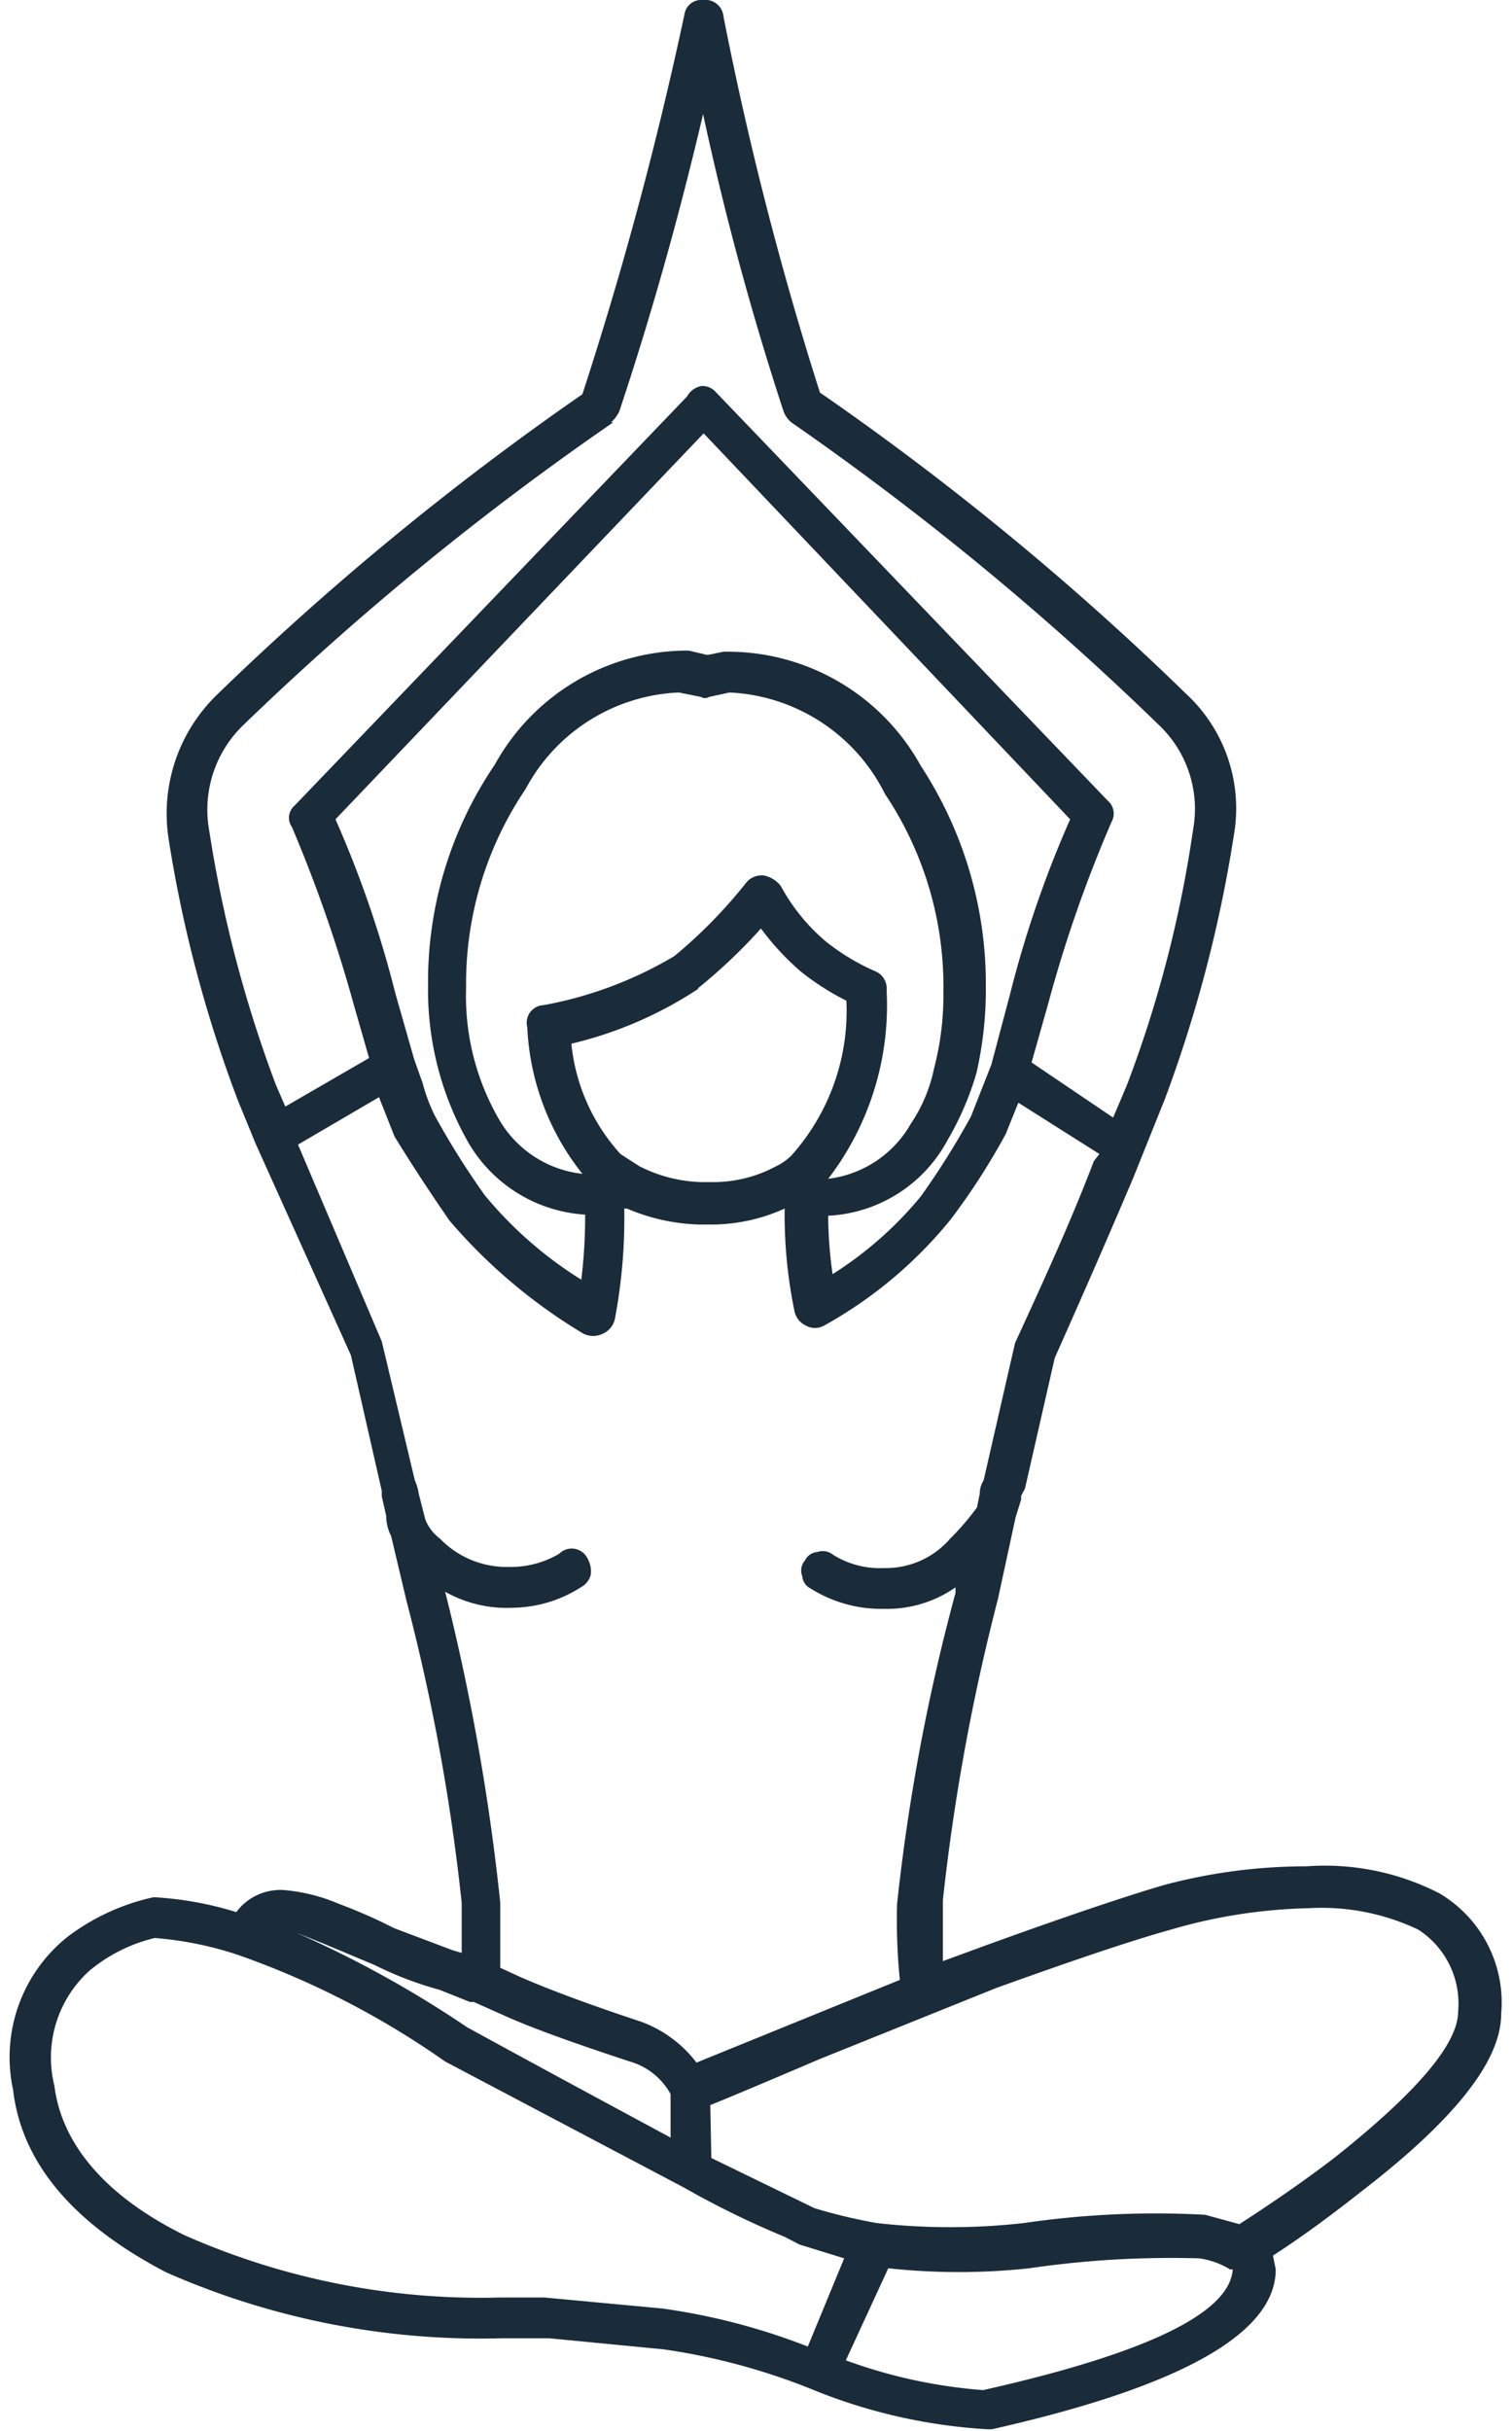 <svg xmlns="http://www.w3.org/2000/svg" viewBox="0 0 26.96 44.09" width="28" height="45"><defs><style>.cls-1{fill:#1a2b3a;fill-rule:evenodd;}</style></defs><g id="Calque_2" data-name="Calque 2"><g id="Calque_1-2" data-name="Calque 1"><path class="cls-1" d="M12.89.3a61.55,61.55,0,0,0,1.75,6.82,51.54,51.54,0,0,1,6.65,5.47,2.83,2.83,0,0,1,.86,2.56,24.36,24.36,0,0,1-1.25,4.78l-.57,1.42c-.3.71-.77,1.8-1.43,3.28L18.36,27l-.07.13,0,.07-.1.32v0L17.87,29a38.13,38.13,0,0,0-1,5.47l0,1.1.79-.29c1.49-.54,2.57-.9,3.22-1.09a10,10,0,0,1,2.59-.34,4.55,4.55,0,0,1,2.41.49A2.3,2.3,0,0,1,27,36.53c0,.85-.85,1.92-2.54,3.22-.67.53-1.21.91-1.6,1.16l.05.25q0,1.74-5.15,2.9l-.08,0a9.92,9.92,0,0,1-3.1-.69v0h0a11.65,11.65,0,0,0-2.78-.76l-2.07-.2H8.85a14.12,14.12,0,0,1-6.08-1.2Q.23,39.88,0,37.9A2.79,2.79,0,0,1,1,35.12a4,4,0,0,1,1.55-.71h0a6.21,6.21,0,0,1,1.5.27,1,1,0,0,1,.86-.4,3.2,3.2,0,0,1,1,.25,9.13,9.13,0,0,1,1,.44l1.06.4.17.05v-.91a37.23,37.23,0,0,0-1-5.47l-.28-1.18a.81.81,0,0,1-.09-.37l-.08-.35,0-.1-.56-2.46L4.4,20.74v0l-.32-.78a23.65,23.65,0,0,1-1.26-4.76,3,3,0,0,1,.86-2.58,52.25,52.25,0,0,1,6.65-5.47A68,68,0,0,0,12.18.27.31.31,0,0,1,12.52,0,.33.33,0,0,1,12.89.3Zm0,11.52H13a4,4,0,0,1,3.47,2.07,7.22,7.22,0,0,1,1.18,4,6.74,6.74,0,0,1-.17,1.57,5.32,5.32,0,0,1-.52,1.21,2.6,2.6,0,0,1-2.17,1.38,7.45,7.45,0,0,0,.08,1.06,6.75,6.75,0,0,0,1.6-1.41,14.34,14.34,0,0,0,.91-1.45l.37-.94.34-1.28a19.75,19.75,0,0,1,1.09-3.17l-6.65-7-6.68,7a19.75,19.75,0,0,1,1.09,3.17l.34,1.19v0l.15.42a3.13,3.13,0,0,0,.22.59,14.34,14.34,0,0,0,.91,1.45,7.23,7.23,0,0,0,1.75,1.53,9.34,9.34,0,0,0,.07-1.18,2.64,2.64,0,0,1-2.16-1.38,5.59,5.59,0,0,1-.69-2.78,7,7,0,0,1,1.21-4,4,4,0,0,1,3.44-2.07h.08l.34.08Zm-2-4.16A52.41,52.41,0,0,0,4.2,13.13a2.13,2.13,0,0,0-.64,1.94,23,23,0,0,0,1.21,4.61l.17.39,1.52-.88-.27-.94A25.86,25.86,0,0,0,5.06,15a.29.29,0,0,1,.05-.39l7.12-7.42A.37.37,0,0,1,12.5,7a.33.33,0,0,1,.24.1l7.12,7.42a.31.31,0,0,1,.07.39,24,24,0,0,0-1.15,3.3l-.3,1.06,1.48,1,.25-.59a21.75,21.75,0,0,0,1.2-4.63,2.1,2.1,0,0,0-.64-1.92,52.41,52.41,0,0,0-6.65-5.47.48.48,0,0,1-.14-.2,53.21,53.21,0,0,1-1.46-5.39Q11.86,4.88,11,7.46A.62.62,0,0,1,10.85,7.66ZM12,17.34A8.93,8.93,0,0,0,13.31,16a.36.36,0,0,1,.32-.12.52.52,0,0,1,.3.19,3.52,3.52,0,0,0,.81,1,4,4,0,0,0,.89.54.34.34,0,0,1,.22.35,5.17,5.17,0,0,1-1.06,3.42,2,2,0,0,0,1.5-1,2.78,2.78,0,0,0,.42-1,5.21,5.21,0,0,0,.17-1.38,6.27,6.27,0,0,0-1.06-3.6A3.32,3.32,0,0,0,13,12.56l-.37.08a.14.14,0,0,1-.15,0l-.4-.08a3.31,3.31,0,0,0-2.78,1.75,6.3,6.3,0,0,0-1.08,3.6,4.47,4.47,0,0,0,.59,2.38,2,2,0,0,0,1.52,1,4.6,4.6,0,0,1-1-2.66.32.32,0,0,1,.3-.4A7.15,7.15,0,0,0,12,17.34Zm.44.59a7.19,7.19,0,0,1-2.31,1,3.49,3.49,0,0,0,.89,2l.34.22a2.63,2.63,0,0,0,1.13.29h.2a2.4,2.4,0,0,0,1.16-.29v0a1,1,0,0,0,.27-.19,3.93,3.93,0,0,0,1-2.81,4.62,4.62,0,0,1-.84-.54,4.75,4.75,0,0,1-.71-.77A9.8,9.8,0,0,1,12.42,17.93Zm7.27,3L18.24,20l-.23.57a12.18,12.18,0,0,1-1,1.55,7.86,7.86,0,0,1-2.29,1.92.34.34,0,0,1-.34,0,.37.37,0,0,1-.2-.25A8.67,8.67,0,0,1,14,21.92l0,0a3.23,3.23,0,0,1-1.33.29h-.2a3.55,3.55,0,0,1-1.33-.29l-.05,0a9.88,9.88,0,0,1-.17,2,.38.38,0,0,1-.22.27.4.4,0,0,1-.35,0,9.85,9.85,0,0,1-2.43-2.05q-.54-.78-1-1.53l-.28-.71-1.47.86,1.52,3.57.6,2.52a.86.86,0,0,1,.07.24l.12.47a.81.81,0,0,0,.27.35A1.68,1.68,0,0,0,9,28.42a1.72,1.72,0,0,0,.91-.24.32.32,0,0,1,.52.1.46.46,0,0,1,.05.29.36.36,0,0,1-.18.22,2.34,2.34,0,0,1-1.23.37,2.28,2.28,0,0,1-1.23-.29,40.35,40.35,0,0,1,1,5.64l0,1.18.37.17q.8.35,2.19.81a2.22,2.22,0,0,1,1,.74l3.69-1.5v0a10.77,10.77,0,0,1-.05-1.38,36.35,36.35,0,0,1,1.06-5.64v-.1a2.17,2.17,0,0,1-1.3.39,2.4,2.4,0,0,1-1.33-.37.27.27,0,0,1-.15-.22.28.28,0,0,1,.05-.29.27.27,0,0,1,.22-.15.3.3,0,0,1,.29.05,1.59,1.59,0,0,0,.92.24A1.54,1.54,0,0,0,17,27.91a4.83,4.83,0,0,0,.49-.57l.05-.25a.44.44,0,0,1,.07-.24l.57-2.49c.49-1.07,1-2.17,1.43-3.3ZM5.13,35.05a19.79,19.79,0,0,1,3.11,1.72c1.59.87,2.82,1.53,3.69,2l0-.79a1.23,1.23,0,0,0-.74-.59c-1-.33-1.76-.6-2.27-.83l-.56-.25H8.29l-.55-.22a6.36,6.36,0,0,1-1.18-.45l-.93-.39Zm6.65,6.82a11.63,11.63,0,0,1,2.64.69l.66-1.6-.81-.25L14,40.57a16.17,16.17,0,0,1-1.82-.89L7.84,37.39a15.38,15.38,0,0,0-3.72-1.92,6.3,6.3,0,0,0-1.55-.32,2.91,2.91,0,0,0-1.18.59,2.12,2.12,0,0,0-.64,2.09c.13,1.05.92,2,2.36,2.71a13.27,13.27,0,0,0,5.74,1.13h.79Zm.89-2.73,1.87.91a9.81,9.81,0,0,0,1.13.27,11.93,11.93,0,0,0,2.67,0,16.48,16.48,0,0,1,3.29-.15l.62.17c.59-.38,1.17-.78,1.72-1.2,1.5-1.19,2.25-2.07,2.25-2.66A1.6,1.6,0,0,0,25.5,35a4.08,4.08,0,0,0-2-.39A9.58,9.58,0,0,0,21,35c-.75.21-1.81.57-3.17,1.06l-3.18,1.28q-1.69.72-2,.84Zm2.44,3.67a9.28,9.28,0,0,0,2.49.54q4.45-1,4.53-2.19l-.05,0h0a1.45,1.45,0,0,0-.56-.2,17.73,17.73,0,0,0-3.08.18,11.89,11.89,0,0,1-2.56,0Z"/></g></g></svg>